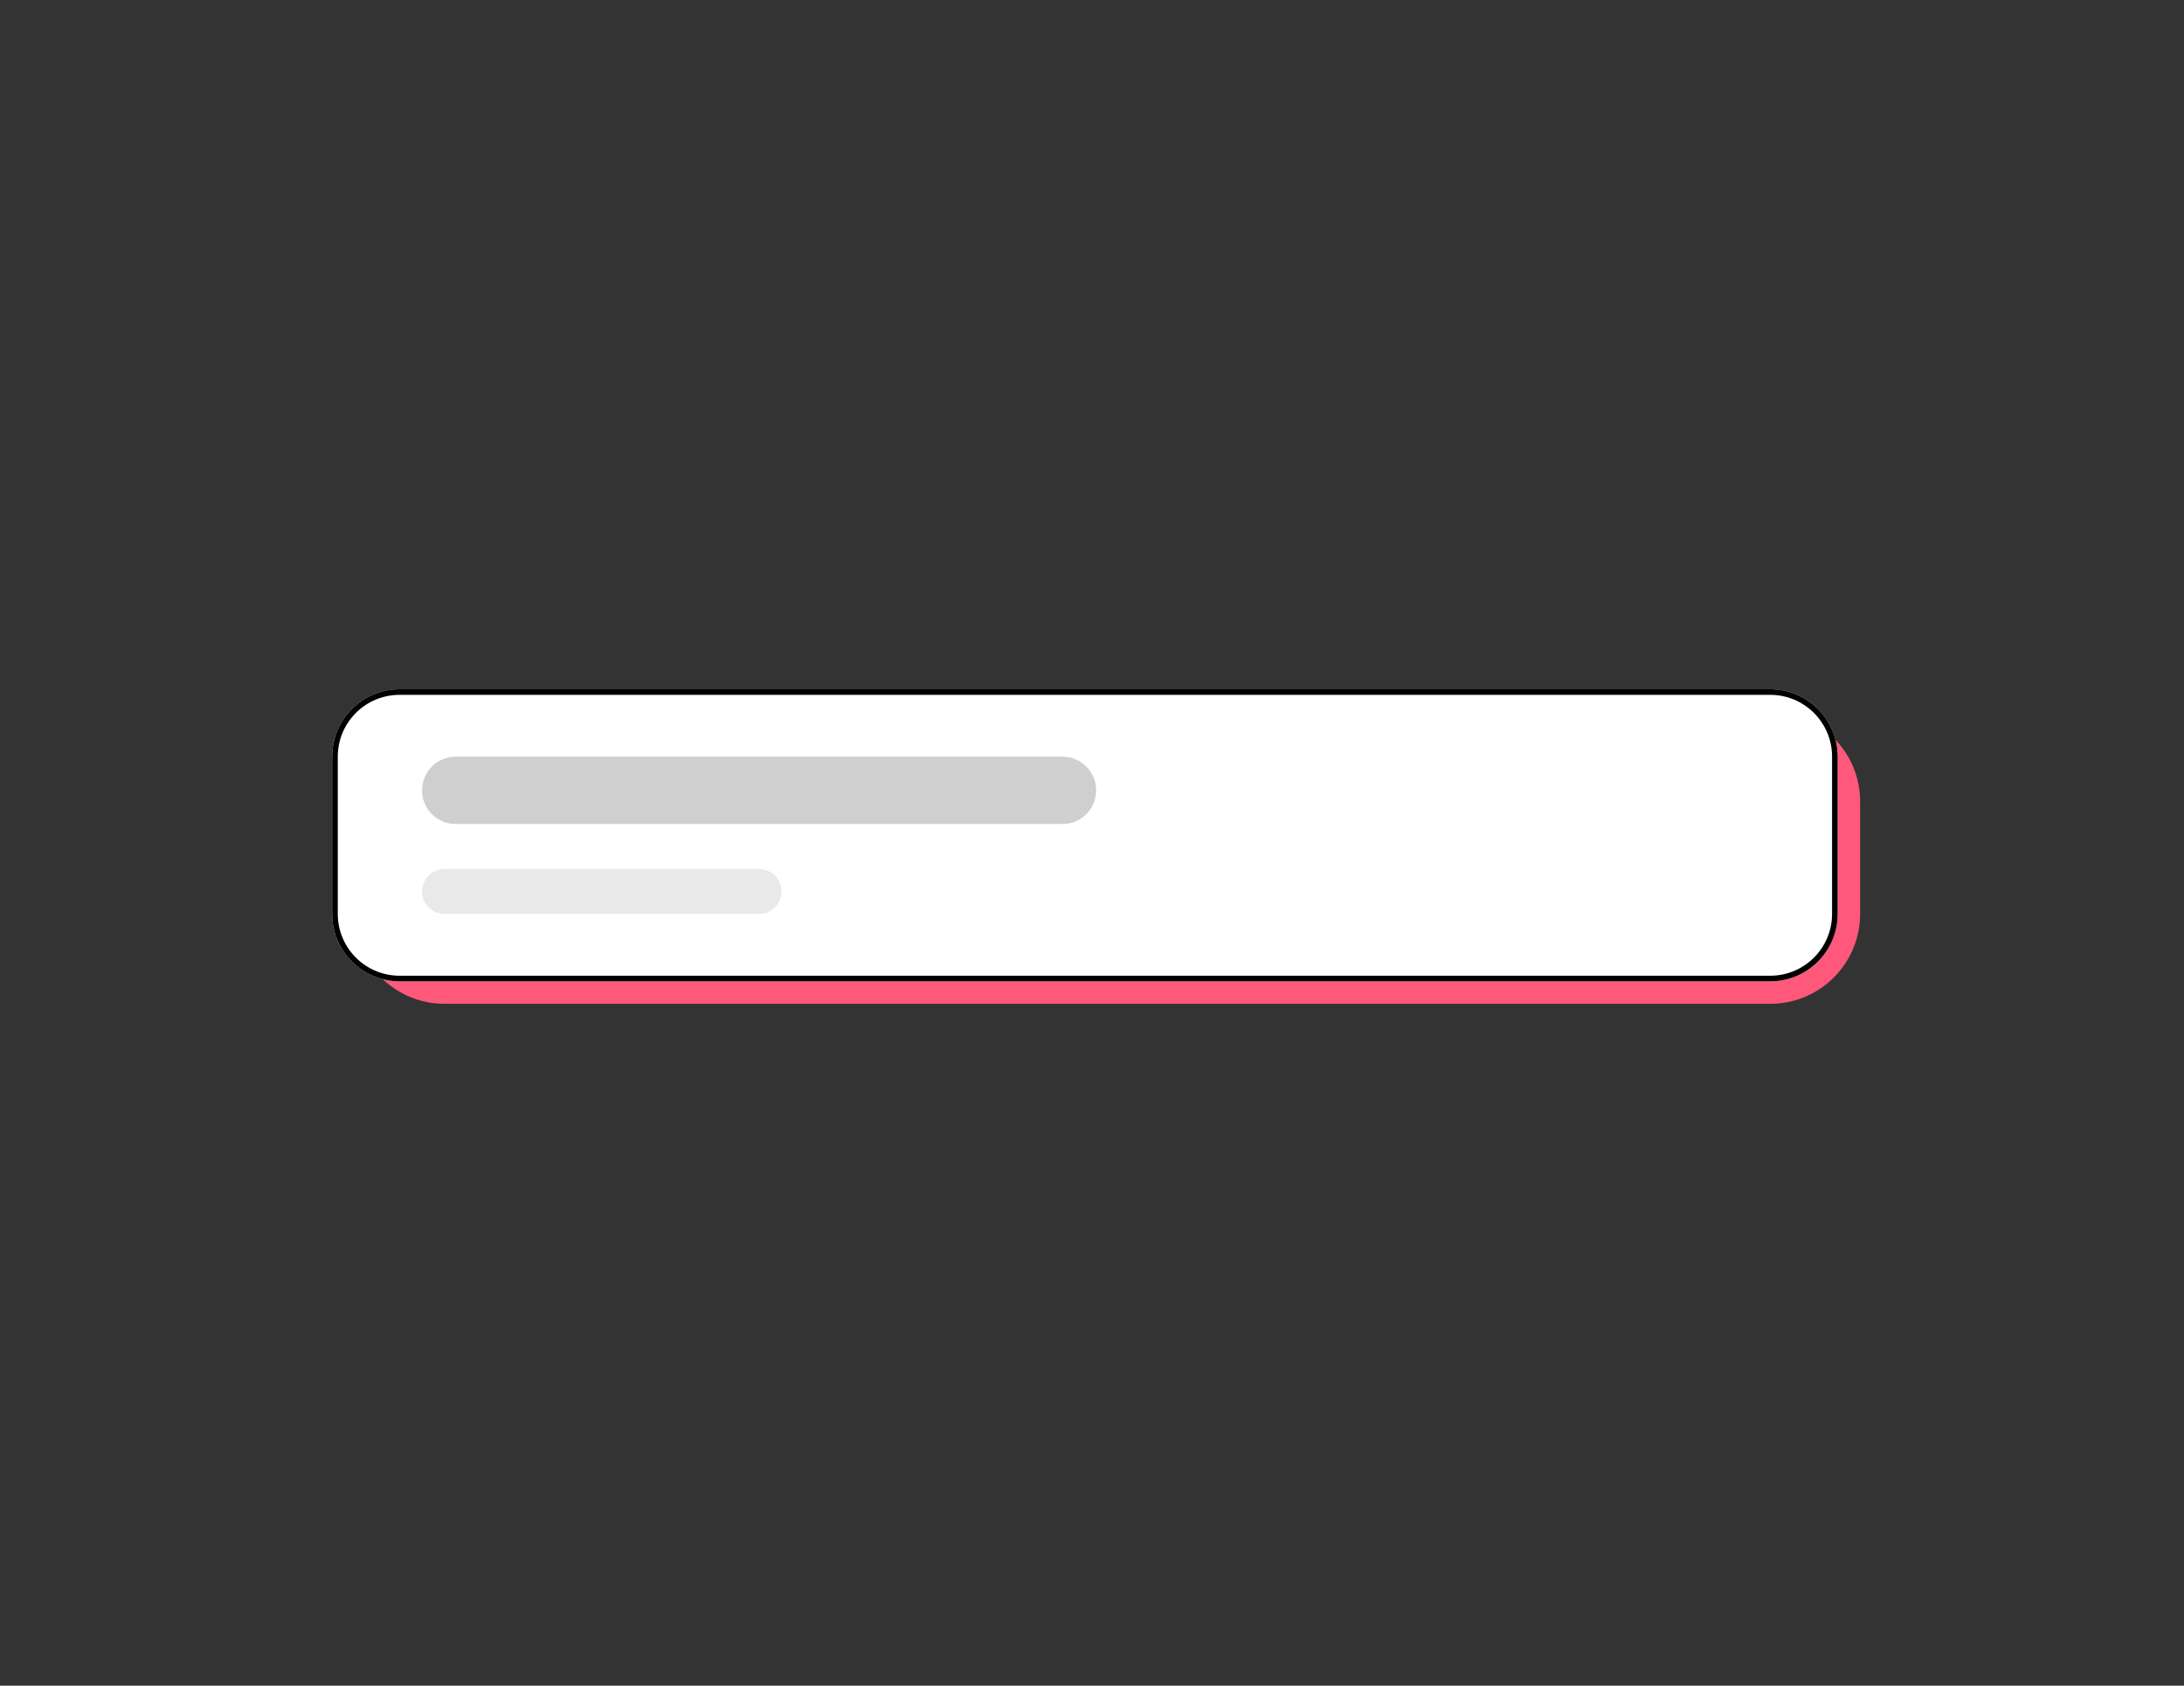 <svg width="263" height="203" viewBox="0 0 263 203" fill="none" xmlns="http://www.w3.org/2000/svg">
<rect x="0" y="0" width="263" height="203" fill="#333333" stroke="none"/>
<path d="M42.706 96.53C42.706 90.552 47.552 85.706 53.53 85.706H213.177C219.154 85.706 224 90.552 224 96.53V110.059C224 116.037 219.154 120.883 213.177 120.883H53.53C47.552 120.883 42.706 116.037 42.706 110.059V96.53Z" fill="#FF587B"/>
<path d="M40 91.118C40 86.634 43.634 83 48.118 83H213.176C217.66 83 221.294 86.634 221.294 91.118V110.059C221.294 114.542 217.66 118.176 213.176 118.176H48.118C43.634 118.176 40 114.542 40 110.059V91.118Z" fill="white"/>
<path fill-rule="evenodd" clip-rule="evenodd" d="M213.176 83.677H48.118C44.008 83.677 40.676 87.008 40.676 91.118V110.059C40.676 114.168 44.008 117.5 48.118 117.5H213.176C217.286 117.5 220.618 114.168 220.618 110.059V91.118C220.618 87.008 217.286 83.677 213.176 83.677ZM48.118 83C43.634 83 40 86.634 40 91.118V110.059C40 114.542 43.634 118.176 48.118 118.176H213.176C217.66 118.176 221.294 114.542 221.294 110.059V91.118C221.294 86.634 217.66 83 213.176 83H48.118Z" fill="black"/>
<path d="M50.823 95.176C50.823 92.934 52.64 91.117 54.882 91.117H127.941C130.183 91.117 132 92.934 132 95.176V95.176C132 97.418 130.183 99.235 127.941 99.235H54.882C52.64 99.235 50.823 97.418 50.823 95.176V95.176Z" fill="#CFCFCF"/>
<path d="M50.823 107.353C50.823 105.859 52.035 104.647 53.529 104.647H91.412C92.906 104.647 94.117 105.859 94.117 107.353V107.353C94.117 108.848 92.906 110.059 91.412 110.059H53.529C52.035 110.059 50.823 108.848 50.823 107.353V107.353Z" fill="#E9E9E9"/>
</svg>
